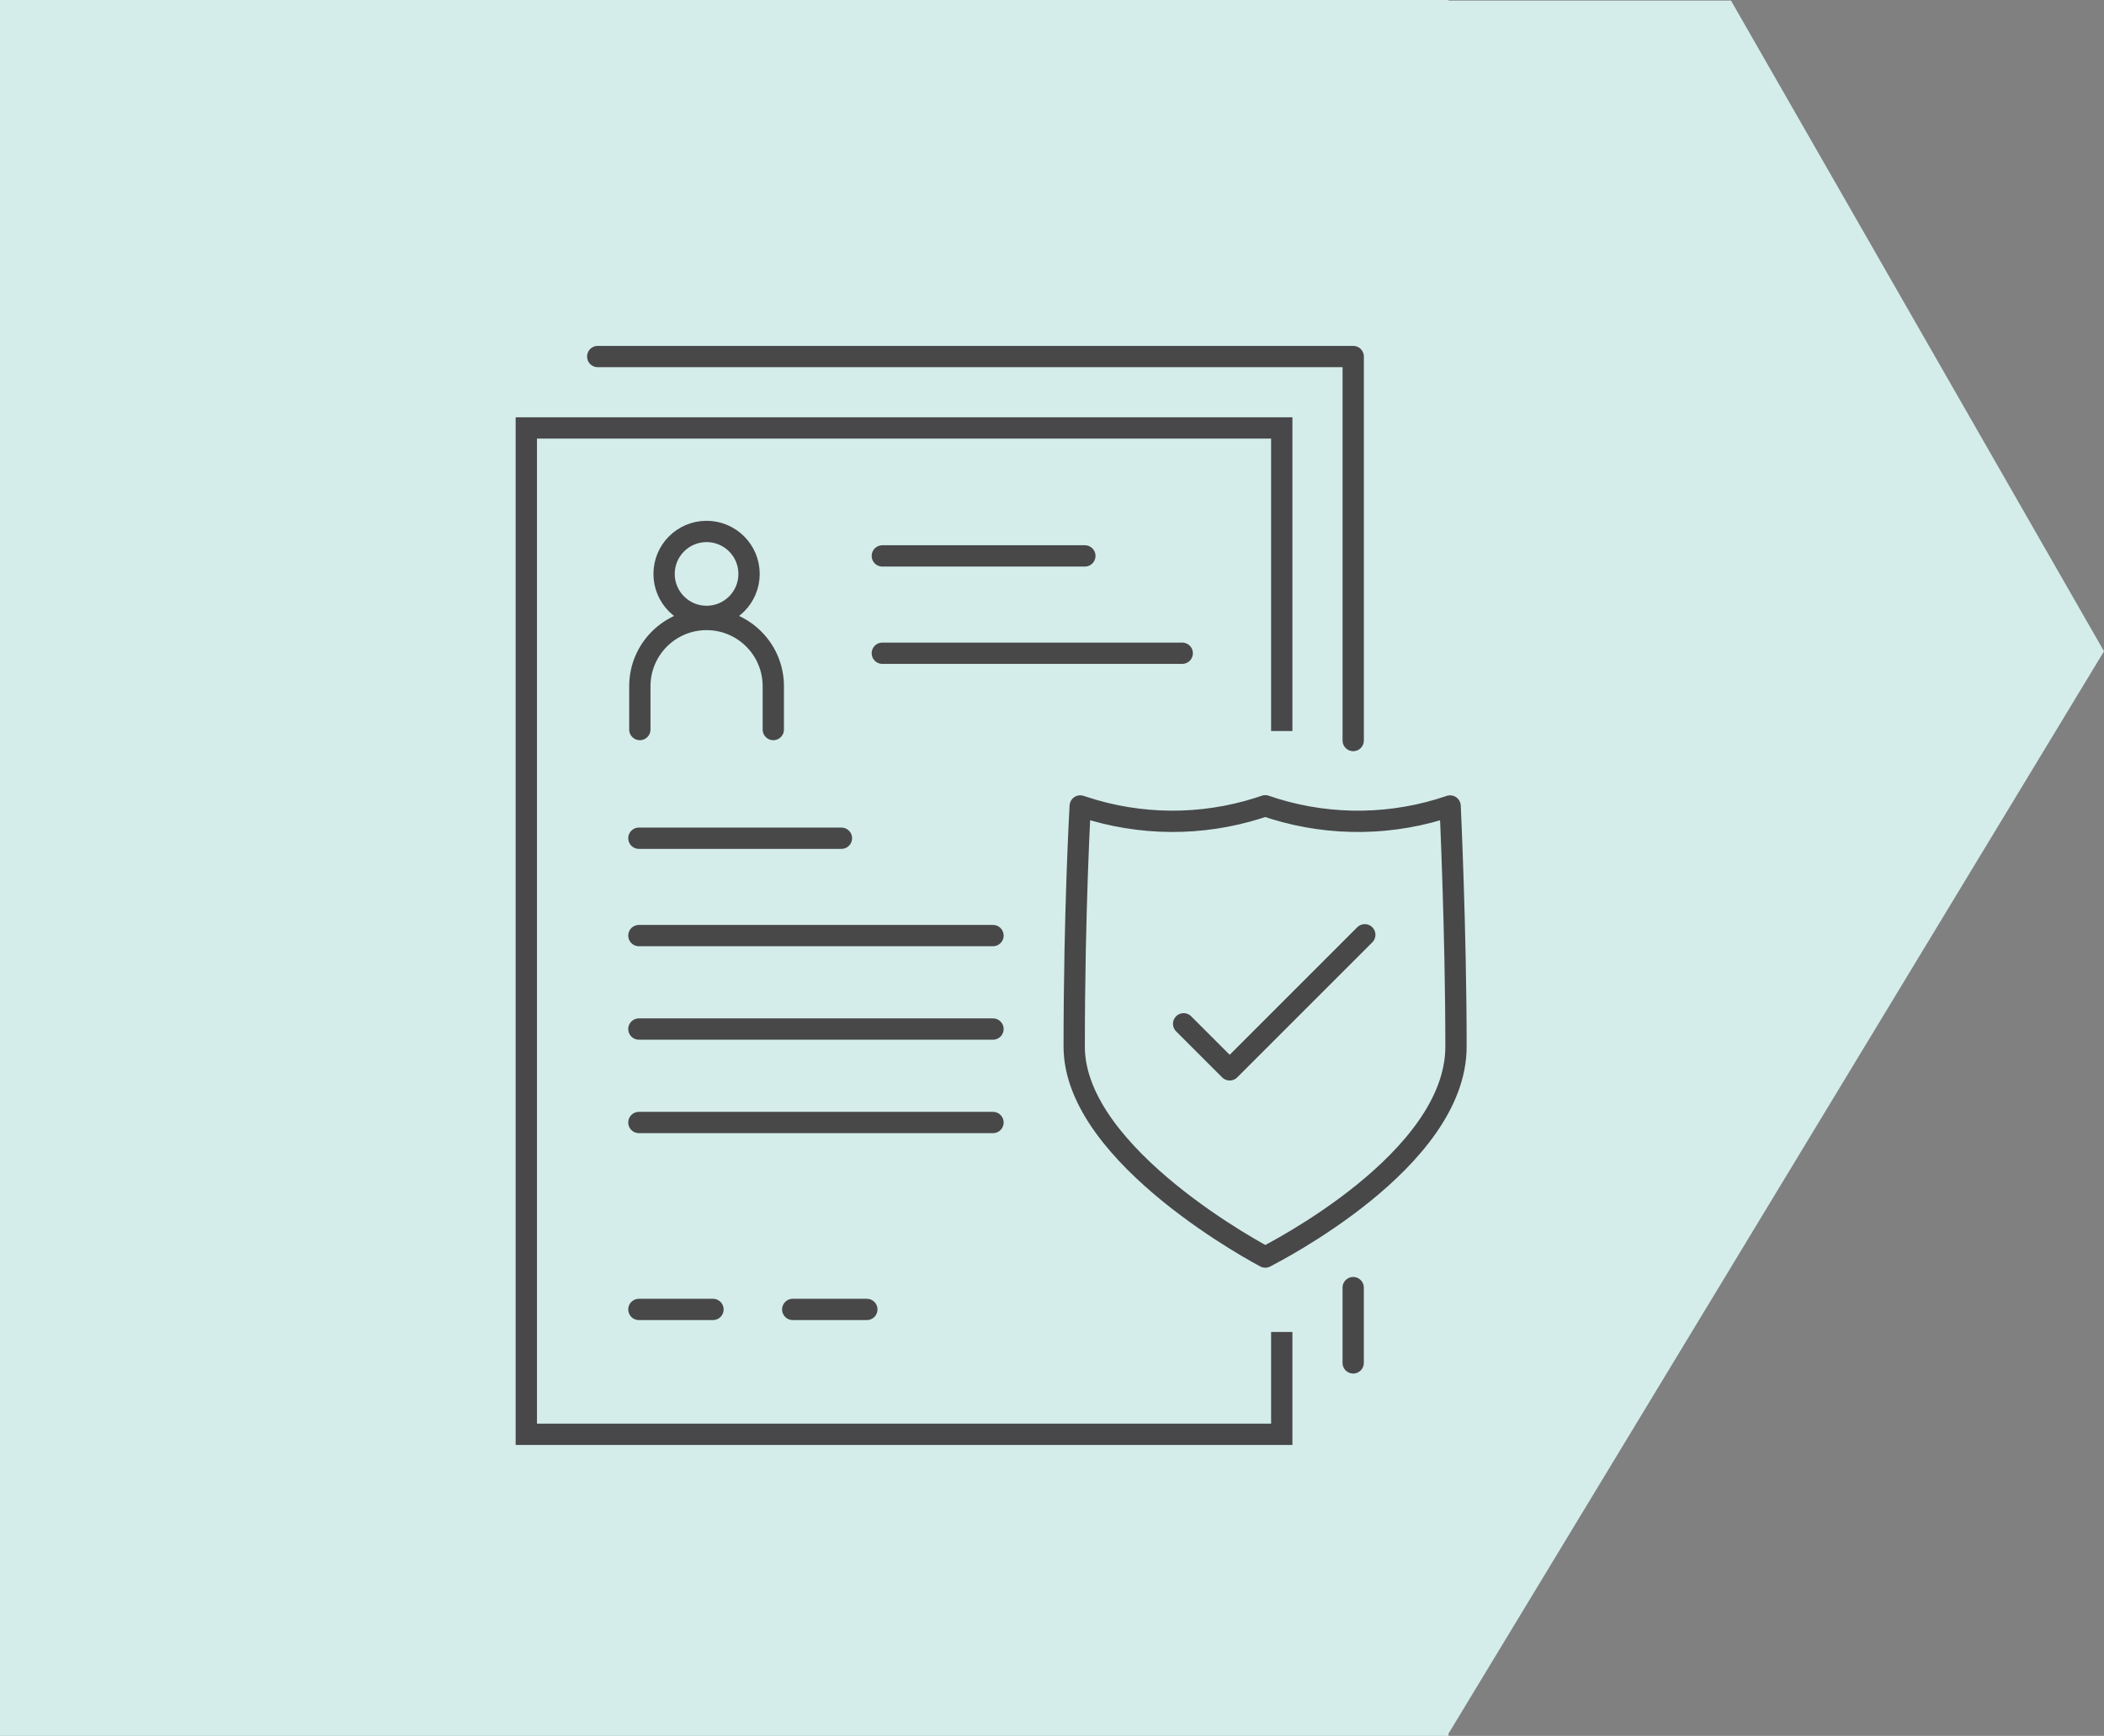 <?xml version="1.0" encoding="UTF-8"?>
<svg xmlns="http://www.w3.org/2000/svg" id="Layer_1" data-name="Layer 1" viewBox="0 0 197.538 163">
  <rect x="0" y="0" width="197.538" height="163" fill="#808080" stroke="none"/>
  <defs>
    <style>
      .cls-1, .cls-2 {
        stroke: #484849;
        stroke-linecap: round;
        stroke-linejoin: round;
      }

      .cls-1, .cls-2, .cls-3 {
        stroke-width: 2px;
      }

      .cls-1, .cls-4, .cls-3 {
        fill: #d4edea;
      }

      .cls-2 {
        fill: #fff;
      }

      .cls-4 {
        stroke-width: 0px;
      }

      .cls-3 {
        stroke: #48484a;
        stroke-miterlimit: 10;
      }
    </style>
  </defs>
  <g id="Group_85" data-name="Group 85">
    <rect id="Rectangle_4415" data-name="Rectangle 4415" class="cls-4" x="-0" width="136" height="163"></rect>
    <path id="Path_228" data-name="Path 228" class="cls-4" d="M136.038,162.715l61.5-101.561L162.517.054h-56.479v162.661h30Z"></path>
  </g>
  <g id="paper">
    <g id="Group_63" data-name="Group 63">
      <path id="Path_193" data-name="Path 193" class="cls-1" d="M56.12,33.479h70.929v36.055"></path>
      <path id="Path_191" data-name="Path 191" class="cls-3" d="M120.34,125.07v9.609H49.414V40.184h70.926v28.459"></path>
      <path id="Path_192" data-name="Path 192" class="cls-2" d="M127.046,120.907v7.067"></path>
      <g id="Group_62" data-name="Group 62">
        <path id="Path_194" data-name="Path 194" class="cls-1" d="M136.698,98.287c0-10.939-.552-22.606-.552-22.606-5.325,1.825-11.091,1.92-16.473.271l-.879-.289-.645.213c-5.356,1.696-11.111,1.659-16.445-.104l-.285-.093s-.565,9.72-.565,22.607c0,10.384,17.94,19.75,17.94,19.75.743-.405,17.903-9.07,17.903-19.749Z"></path>
        <path id="Path_195" data-name="Path 195" class="cls-1" d="M111.128,96.134l4.324,4.324,12.683-12.683"></path>
      </g>
    </g>
    <g id="Group_64" data-name="Group 64">
      <circle id="Ellipse_10" data-name="Ellipse 10" class="cls-1" cx="66.338" cy="53.891" r="3.989"></circle>
      <path id="Path_196" data-name="Path 196" class="cls-1" d="M60.073,68.503v-4.069c0-3.46,2.805-6.265,6.265-6.265,3.46,0,6.265,2.805,6.265,6.265v4.069"></path>
    </g>
    <path id="Path_197" data-name="Path 197" class="cls-2" d="M82.839,52.199h19.015"></path>
    <path id="Path_198" data-name="Path 198" class="cls-2" d="M82.839,61.339h28.157"></path>
    <path id="Path_199" data-name="Path 199" class="cls-2" d="M59.984,78.708h19.015"></path>
    <path id="Path_200" data-name="Path 200" class="cls-2" d="M59.984,87.85h33.245"></path>
    <path id="Path_201" data-name="Path 201" class="cls-2" d="M59.984,96.626h33.245"></path>
    <path id="Path_202" data-name="Path 202" class="cls-2" d="M59.984,105.402h33.245"></path>
    <path id="Path_203" data-name="Path 203" class="cls-2" d="M59.984,122.954h6.955"></path>
    <path id="Path_204" data-name="Path 204" class="cls-2" d="M74.428,122.954h6.957"></path>
  </g>
</svg>

